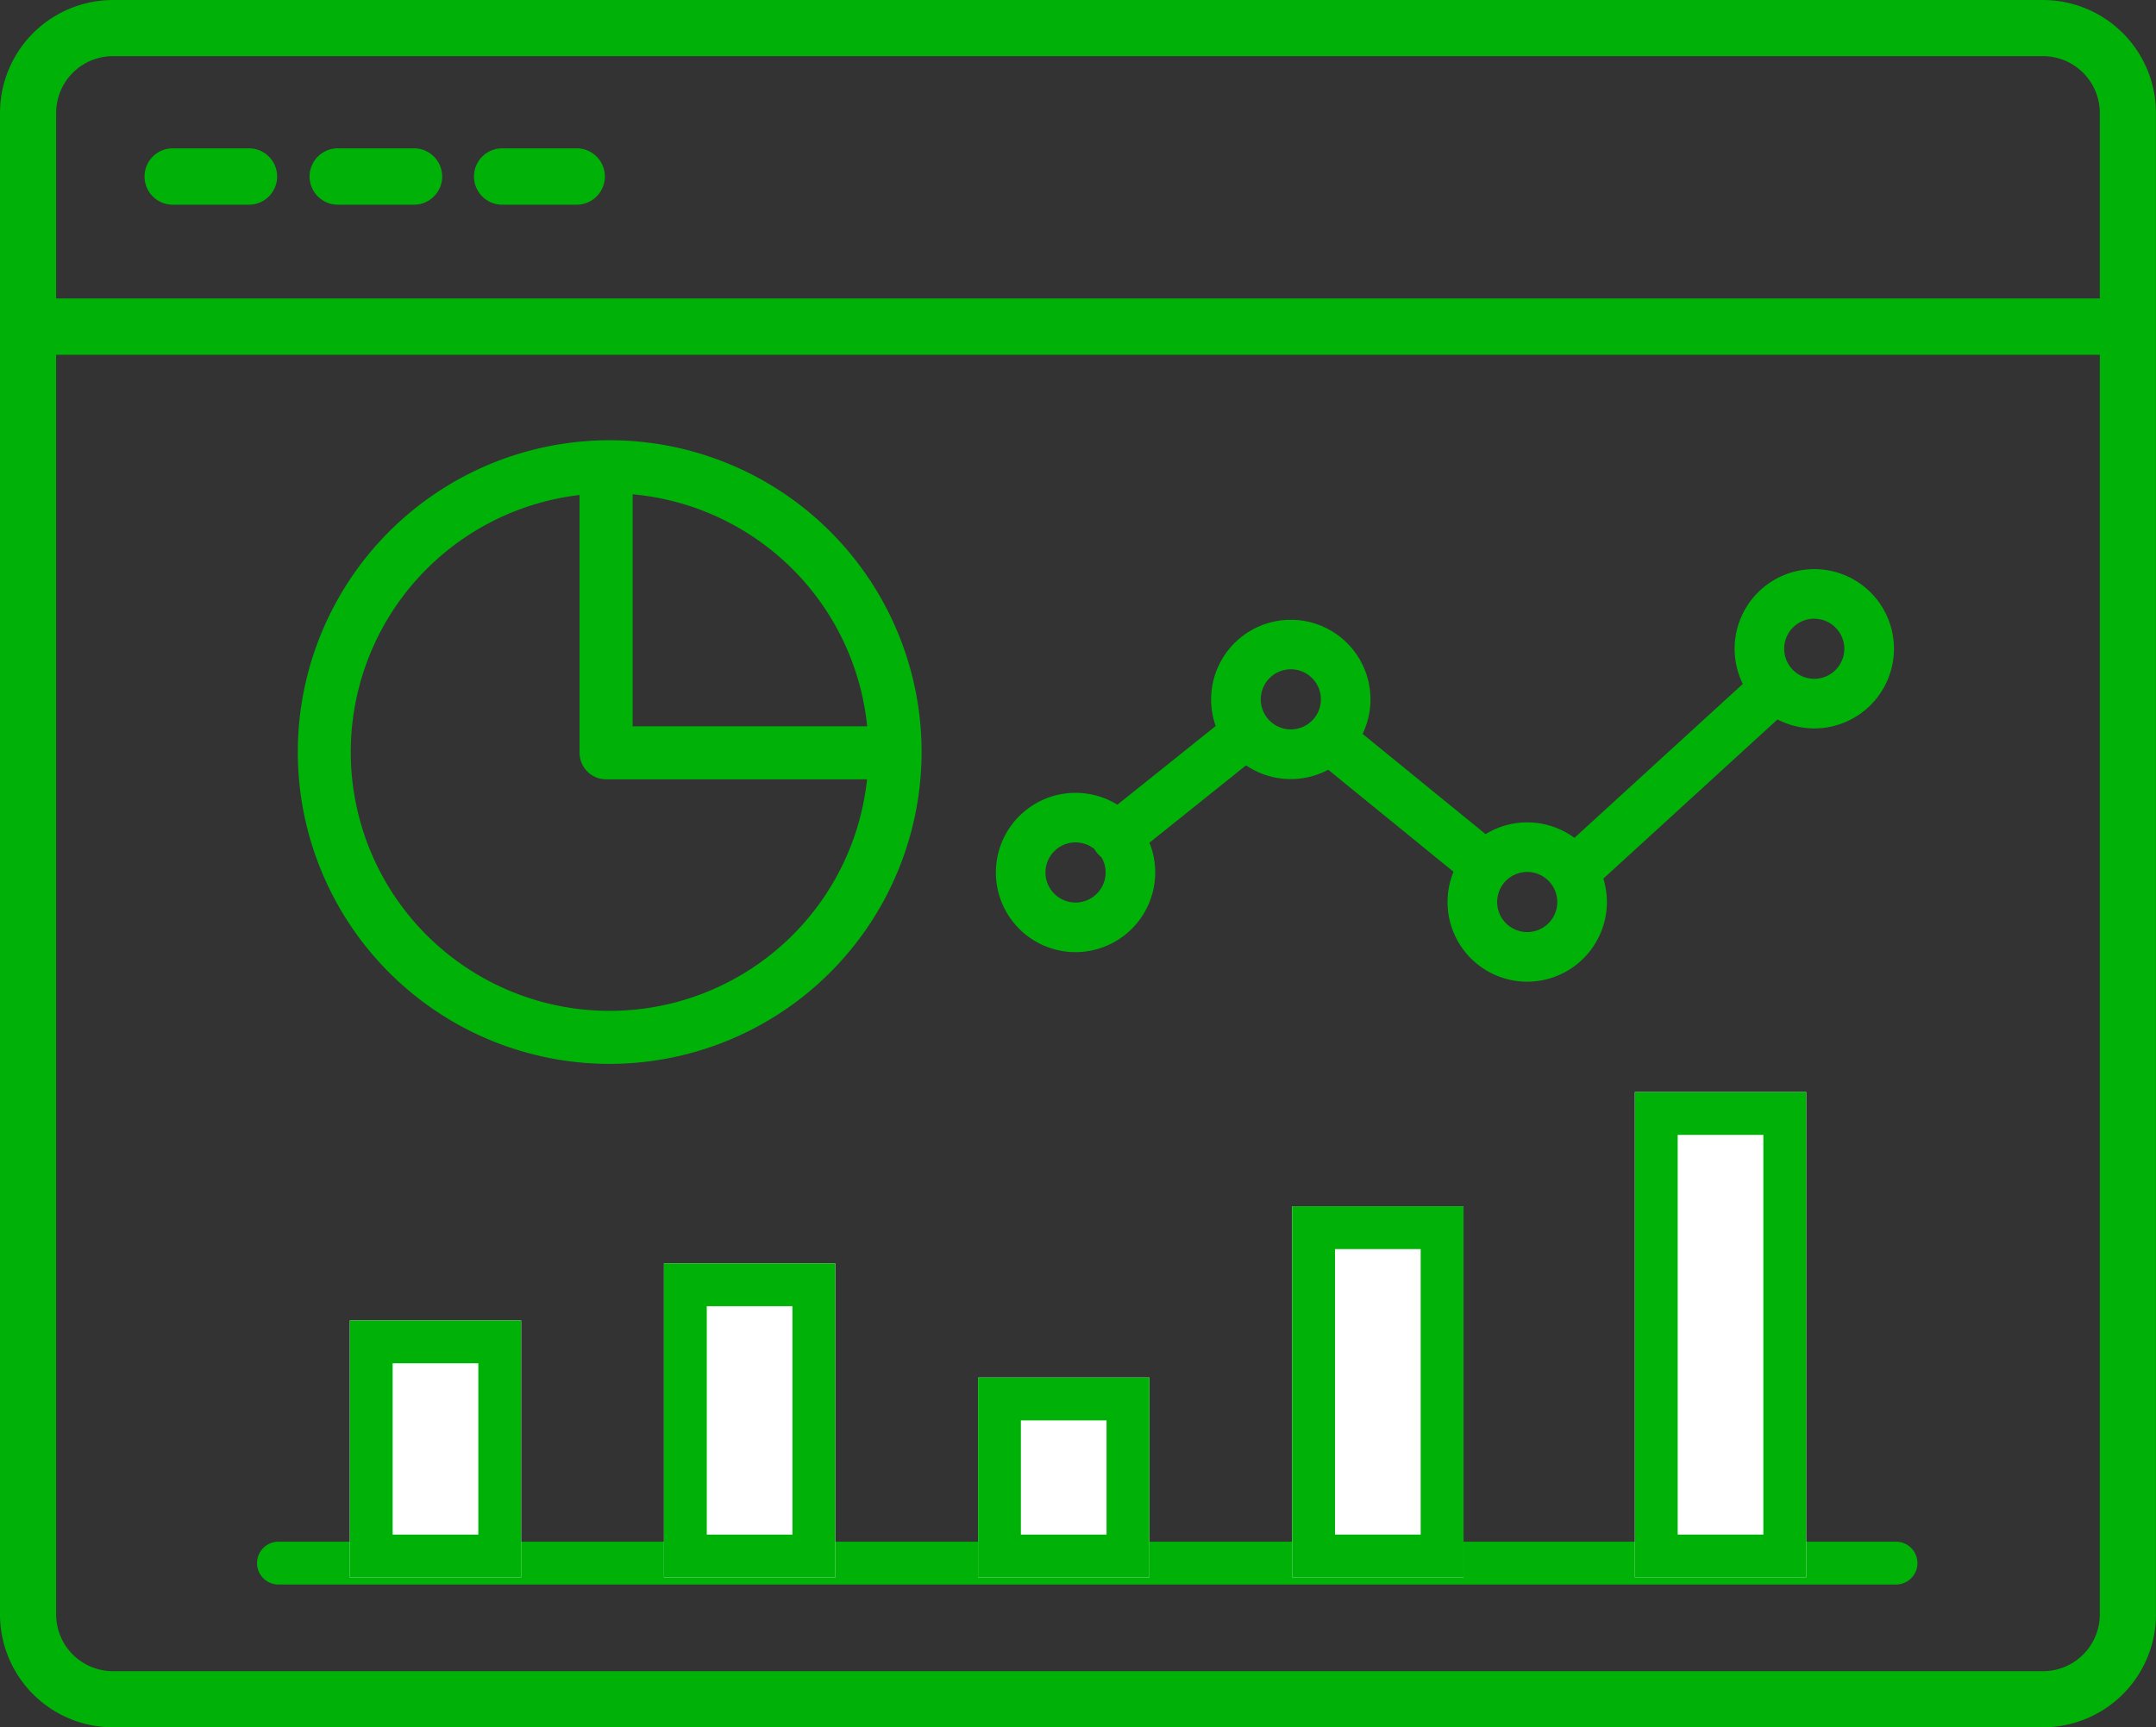 <svg xmlns="http://www.w3.org/2000/svg" width="75.5" height="60.5" viewBox="0 0 75.5 60.5"><rect x="0" y="0" width="75.5" height="60.5" fill="#333333" stroke="none"/><g transform="translate(0.25 0.25)"><g transform="translate(0 0.001)"><path d="M71.3,60H3.7A3.706,3.706,0,0,1,0,56.3V3.7A3.708,3.708,0,0,1,3.7,0H71.3A3.708,3.708,0,0,1,75,3.7V56.3A3.706,3.706,0,0,1,71.3,60m-19.2-1.466H71.3A2.239,2.239,0,0,0,73.532,56.3V3.7A2.241,2.241,0,0,0,71.3,1.466H3.7A2.243,2.243,0,0,0,1.466,3.7V56.3A2.241,2.241,0,0,0,3.7,58.534Z" transform="translate(0 0)" fill="#00b207"/><path d="M71.3,60.25H3.7A3.957,3.957,0,0,1-.25,56.3V3.7A3.958,3.958,0,0,1,3.7-.25H71.3A3.958,3.958,0,0,1,75.248,3.7V56.3A3.957,3.957,0,0,1,71.3,60.25ZM3.7.25A3.457,3.457,0,0,0,.25,3.7V56.3A3.456,3.456,0,0,0,3.7,59.75H71.3A3.456,3.456,0,0,0,74.748,56.3V3.7A3.457,3.457,0,0,0,71.3.25ZM71.3,58.784H3.7A2.49,2.49,0,0,1,1.216,56.3V3.7A2.491,2.491,0,0,1,3.7,1.216H71.3A2.491,2.491,0,0,1,73.782,3.7V56.3A2.49,2.49,0,0,1,71.3,58.784ZM3.7,1.716A1.99,1.99,0,0,0,1.716,3.7V56.3A1.989,1.989,0,0,0,3.7,58.284H71.3A1.989,1.989,0,0,0,73.282,56.3V3.7A1.99,1.99,0,0,0,71.3,1.716Z" transform="translate(0 0)" fill="#00b207"/><path d="M74.266,5.95H.734a.737.737,0,0,1,0-1.473H74.266a.737.737,0,0,1,0,1.473" transform="translate(0 5.976)" fill="#00b207"/><path d="M74.266,6.2H.734a.987.987,0,0,1,0-1.973H74.266a.987.987,0,0,1,0,1.973ZM.734,4.727a.487.487,0,0,0,0,.973H74.266a.487.487,0,0,0,0-.973Z" transform="translate(0 5.976)" fill="#00b207"/><path d="M16.952,29.615A10.822,10.822,0,1,1,27.775,18.792,10.835,10.835,0,0,1,16.952,29.615m0-19.987a9.165,9.165,0,1,0,9.163,9.164,9.174,9.174,0,0,0-9.163-9.164" transform="translate(4.148 7.298)" fill="#00b207"/><path d="M16.952,29.715A10.922,10.922,0,1,1,27.875,18.792,10.935,10.935,0,0,1,16.952,29.715Zm0-21.644A10.722,10.722,0,1,0,27.675,18.792,10.734,10.734,0,0,0,16.952,8.071Zm0,19.987a9.265,9.265,0,1,1,9.263-9.266A9.275,9.275,0,0,1,16.952,28.058Zm0-18.33a9.065,9.065,0,1,0,9.063,9.064A9.074,9.074,0,0,0,16.952,9.728Z" transform="translate(4.148 7.298)" fill="#00b207"/><path d="M20.758,19.621H10.765a.83.83,0,0,1-.83-.83V8.8a.83.83,0,0,1,1.659,0v9.166h9.163a.828.828,0,1,1,0,1.657" transform="translate(10.21 7.324)" fill="#00b207"/><path d="M20.758,19.721H10.765a.931.931,0,0,1-.93-.93V8.8a.93.93,0,0,1,1.859,0v9.066h9.063a.928.928,0,1,1,0,1.857ZM10.765,8.071a.729.729,0,0,0-.73.727v9.994a.731.731,0,0,0,.73.73h9.993a.728.728,0,1,0,0-1.457H11.494V8.8A.729.729,0,0,0,10.765,8.071Z" transform="translate(10.21 7.324)" fill="#00b207"/><path d="M5.525,3.7H2.919a.737.737,0,1,1,0-1.473H5.525a.737.737,0,1,1,0,1.473" transform="translate(2.911 2.97)" fill="#00b207"/><path d="M5.525,3.948H2.919a.987.987,0,1,1,0-1.973H5.525a.987.987,0,1,1,0,1.973ZM2.919,2.475a.487.487,0,1,0,0,.973H5.525a.487.487,0,1,0,0-.973Z" transform="translate(2.911 2.97)" fill="#00b207"/><path d="M7.572,3.7H4.966a.737.737,0,1,1,0-1.473H7.572a.737.737,0,1,1,0,1.473" transform="translate(6.644 2.97)" fill="#00b207"/><path d="M7.572,3.948H4.966a.987.987,0,1,1,0-1.973H7.572a.987.987,0,1,1,0,1.973ZM4.966,2.475a.487.487,0,1,0,0,.973H7.572a.487.487,0,1,0,0-.973Z" transform="translate(6.644 2.97)" fill="#00b207"/><path d="M9.618,3.7H7.009a.737.737,0,0,1,0-1.473H9.618a.737.737,0,1,1,0,1.473" transform="translate(10.295 2.97)" fill="#00b207"/><path d="M9.618,3.948H7.009a.987.987,0,0,1,0-1.973H9.618a.987.987,0,1,1,0,1.973ZM7.009,2.475a.487.487,0,0,0,0,.973H9.618a.487.487,0,1,0,0-.973Z" transform="translate(10.295 2.97)" fill="#00b207"/><g transform="translate(34.872 19.932)"><path d="M5.654,14.088A2.54,2.54,0,1,1,8.2,11.546a2.544,2.544,0,0,1-2.541,2.541m0-3.843a1.3,1.3,0,1,0,1.3,1.3,1.305,1.305,0,0,0-1.3-1.3" transform="translate(-3.113 -1.171)" fill="#00b207"/><path d="M5.654,14.338a2.79,2.79,0,1,1,2.791-2.791A2.794,2.794,0,0,1,5.654,14.338Zm0-5.081a2.29,2.29,0,1,0,2.291,2.289A2.293,2.293,0,0,0,5.654,9.257Zm0,3.843a1.553,1.553,0,1,1,1.554-1.554A1.556,1.556,0,0,1,5.654,13.1Zm0-2.606a1.053,1.053,0,1,0,1.054,1.052A1.054,1.054,0,0,0,5.654,10.494Z" transform="translate(-3.113 -1.171)" fill="#00b207"/><path d="M9.5,11A2.54,2.54,0,1,1,12.04,8.457,2.544,2.544,0,0,1,9.5,11m0-3.843a1.3,1.3,0,1,0,1.3,1.3,1.306,1.306,0,0,0-1.3-1.3" transform="translate(0.58 -4.141)" fill="#00b207"/><path d="M9.5,11.247A2.79,2.79,0,1,1,12.29,8.457,2.793,2.793,0,0,1,9.5,11.247Zm0-5.081A2.29,2.29,0,1,0,11.79,8.457,2.294,2.294,0,0,0,9.5,6.166Zm0,3.843a1.553,1.553,0,1,1,1.554-1.552A1.555,1.555,0,0,1,9.5,10.009ZM9.5,7.4a1.053,1.053,0,1,0,1.054,1.054A1.055,1.055,0,0,0,9.5,7.4Z" transform="translate(0.58 -4.141)" fill="#00b207"/><path d="M13.721,14.616a2.54,2.54,0,1,1,2.541-2.539,2.544,2.544,0,0,1-2.541,2.539m0-3.843a1.3,1.3,0,1,0,1.3,1.3,1.306,1.306,0,0,0-1.3-1.3" transform="translate(4.637 -0.664)" fill="#00b207"/><path d="M13.721,14.866a2.79,2.79,0,1,1,2.791-2.789A2.793,2.793,0,0,1,13.721,14.866Zm0-5.081a2.29,2.29,0,1,0,2.291,2.291A2.294,2.294,0,0,0,13.721,9.785Zm0,3.843a1.553,1.553,0,1,1,1.554-1.552A1.555,1.555,0,0,1,13.721,13.628Zm0-2.606a1.053,1.053,0,1,0,1.054,1.054A1.055,1.055,0,0,0,13.721,11.022Z" transform="translate(4.637 -0.664)" fill="#00b207"/><path d="M18.848,10.092A2.54,2.54,0,1,1,21.389,7.55a2.544,2.544,0,0,1-2.541,2.541m0-3.843a1.3,1.3,0,1,0,1.3,1.3,1.305,1.305,0,0,0-1.3-1.3" transform="translate(9.563 -5.011)" fill="#00b207"/><path d="M18.848,10.342A2.79,2.79,0,1,1,21.639,7.55,2.794,2.794,0,0,1,18.848,10.342Zm0-5.081A2.29,2.29,0,1,0,21.139,7.55,2.293,2.293,0,0,0,18.848,5.261Zm0,3.843A1.553,1.553,0,1,1,20.4,7.55,1.556,1.556,0,0,1,18.848,9.1Zm0-2.606A1.053,1.053,0,1,0,19.9,7.55,1.054,1.054,0,0,0,18.848,6.5Z" transform="translate(9.563 -5.011)" fill="#00b207"/><path d="M5.442,12.335a.619.619,0,0,1-.388-1.1L9.489,7.684a.619.619,0,0,1,.774.967L5.828,12.2a.622.622,0,0,1-.386.135" transform="translate(-1.471 -2.572)" fill="#00b207"/><path d="M5.442,12.585a.863.863,0,0,1-.68-.326A.872.872,0,0,1,4.9,11.038L9.333,7.489A.869.869,0,0,1,10.42,8.846L5.984,12.4A.876.876,0,0,1,5.442,12.585ZM9.874,7.8a.366.366,0,0,0-.23.081L5.21,11.429a.371.371,0,0,0-.057.52.366.366,0,0,0,.289.137A.373.373,0,0,0,5.673,12l4.434-3.549A.369.369,0,0,0,9.874,7.8Z" transform="translate(-1.471 -2.572)" fill="#00b207"/><path d="M14.633,13.225a.61.61,0,0,1-.39-.139L8.919,8.748A.619.619,0,0,1,9.7,7.789l5.321,4.337a.618.618,0,0,1-.39,1.1" transform="translate(2.246 -2.475)" fill="#00b207"/><path d="M14.633,13.475a.863.863,0,0,1-.55-.2L8.762,8.942A.869.869,0,0,1,9.86,7.6l5.321,4.338a.868.868,0,0,1-.548,1.542ZM9.311,7.9a.369.369,0,0,0-.233.654L14.4,12.892a.363.363,0,0,0,.232.083.374.374,0,0,0,.288-.137.369.369,0,0,0-.056-.517L9.544,7.983A.365.365,0,0,0,9.311,7.9Z" transform="translate(2.246 -2.475)" fill="#00b207"/><path d="M13.685,14.241a.618.618,0,0,1-.418-1.075l6.9-6.308A.618.618,0,1,1,21,7.77l-6.9,6.308a.61.61,0,0,1-.418.163" transform="translate(6.448 -3.393)" fill="#00b207"/><path d="M13.685,14.491a.868.868,0,0,1-.869-.909.86.86,0,0,1,.283-.6L20,6.673a.862.862,0,0,1,.586-.228.868.868,0,0,1,.587,1.509l-6.9,6.308A.857.857,0,0,1,13.685,14.491Zm6.9-7.546a.364.364,0,0,0-.247.1l-6.9,6.309a.368.368,0,0,0,.249.64.36.36,0,0,0,.247-.1l6.9-6.31a.368.368,0,0,0-.25-.64Z" transform="translate(6.448 -3.393)" fill="#00b207"/></g><path d="M67.86,68.264H11.215a.75.75,0,0,1,0-1.5H67.86a.75.75,0,0,1,0,1.5Z" transform="translate(-1.714 -13.015)" fill="#00b207"/><rect width="6" height="9" transform="translate(12 46)" fill="#fff"/><path d="M1.5,1.5v6h3v-6h-3M0,0H6V9H0Z" transform="translate(12 46)" fill="#00b207"/><rect width="6" height="11" transform="translate(23 44)" fill="#fff"/><path d="M1.5,1.5v8h3v-8h-3M0,0H6V11H0Z" transform="translate(23 44)" fill="#00b207"/><rect width="6" height="7" transform="translate(34 48)" fill="#fff"/><path d="M1.5,1.5v4h3v-4h-3M0,0H6V7H0Z" transform="translate(34 48)" fill="#00b207"/><rect width="6" height="13" transform="translate(45 42)" fill="#fff"/><path d="M1.5,1.5v10h3V1.5h-3M0,0H6V13H0Z" transform="translate(45 42)" fill="#00b207"/><rect width="6" height="17" transform="translate(57 38)" fill="#fff"/><path d="M1.5,1.5v14h3V1.5h-3M0,0H6V17H0Z" transform="translate(57 38)" fill="#00b207"/></g></g></svg>
